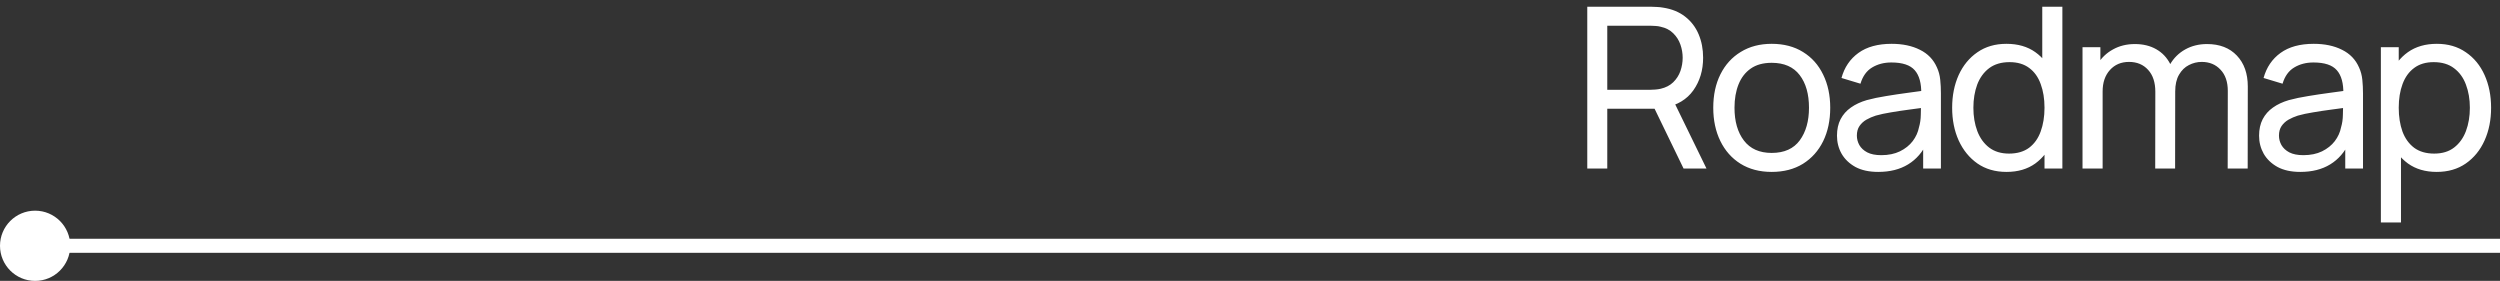 <?xml version="1.0" encoding="UTF-8"?> <svg xmlns="http://www.w3.org/2000/svg" width="178" height="20" viewBox="0 0 178 20" fill="none"><rect x="0" y="0" width="178" height="20" fill="#333333" stroke="none"/><g clip-path="url(#clip0_110_108)"><circle cx="2.5" cy="17.5" r="2.5" fill="white"></circle><path d="M0.5 17.5H195" stroke="white"></path><path d="M113.014 12V0.48H117.566C117.678 0.48 117.811 0.485 117.966 0.496C118.12 0.501 118.27 0.517 118.414 0.544C119.038 0.64 119.56 0.853 119.982 1.184C120.408 1.515 120.728 1.933 120.942 2.44C121.155 2.941 121.262 3.499 121.262 4.112C121.262 5.003 121.03 5.776 120.566 6.432C120.102 7.083 119.422 7.491 118.526 7.656L117.982 7.744H114.438V12H113.014ZM119.87 12L117.598 7.312L119.006 6.88L121.502 12H119.87ZM114.438 6.392H117.518C117.619 6.392 117.734 6.387 117.862 6.376C117.995 6.365 118.12 6.347 118.238 6.32C118.606 6.235 118.904 6.08 119.134 5.856C119.368 5.627 119.539 5.36 119.646 5.056C119.752 4.747 119.806 4.432 119.806 4.112C119.806 3.792 119.752 3.48 119.646 3.176C119.539 2.867 119.368 2.597 119.134 2.368C118.904 2.139 118.606 1.984 118.238 1.904C118.12 1.872 117.995 1.853 117.862 1.848C117.734 1.837 117.619 1.832 117.518 1.832H114.438V6.392ZM126.144 12.24C125.285 12.24 124.544 12.045 123.92 11.656C123.301 11.267 122.824 10.728 122.488 10.04C122.152 9.352 121.984 8.563 121.984 7.672C121.984 6.765 122.154 5.971 122.496 5.288C122.837 4.605 123.32 4.075 123.944 3.696C124.568 3.312 125.301 3.12 126.144 3.12C127.008 3.12 127.752 3.315 128.376 3.704C129 4.088 129.477 4.624 129.808 5.312C130.144 5.995 130.312 6.781 130.312 7.672C130.312 8.573 130.144 9.368 129.808 10.056C129.472 10.739 128.992 11.275 128.368 11.664C127.744 12.048 127.002 12.24 126.144 12.24ZM126.144 10.888C127.04 10.888 127.706 10.589 128.144 9.992C128.581 9.395 128.8 8.621 128.8 7.672C128.8 6.696 128.578 5.92 128.136 5.344C127.693 4.763 127.029 4.472 126.144 4.472C125.541 4.472 125.045 4.608 124.656 4.88C124.266 5.152 123.976 5.528 123.784 6.008C123.592 6.488 123.496 7.043 123.496 7.672C123.496 8.643 123.72 9.421 124.168 10.008C124.616 10.595 125.274 10.888 126.144 10.888ZM133.729 12.24C133.084 12.24 132.542 12.123 132.105 11.888C131.673 11.648 131.345 11.333 131.121 10.944C130.902 10.555 130.793 10.128 130.793 9.664C130.793 9.211 130.878 8.819 131.049 8.488C131.225 8.152 131.47 7.875 131.785 7.656C132.1 7.432 132.476 7.256 132.913 7.128C133.324 7.016 133.782 6.92 134.289 6.84C134.801 6.755 135.318 6.677 135.841 6.608C136.364 6.539 136.852 6.472 137.305 6.408L136.793 6.704C136.809 5.936 136.654 5.368 136.329 5C136.009 4.632 135.454 4.448 134.665 4.448C134.142 4.448 133.684 4.568 133.289 4.808C132.9 5.043 132.625 5.427 132.465 5.96L131.113 5.552C131.321 4.795 131.724 4.2 132.321 3.768C132.918 3.336 133.705 3.12 134.681 3.12C135.465 3.12 136.137 3.261 136.697 3.544C137.262 3.821 137.668 4.243 137.913 4.808C138.036 5.075 138.113 5.365 138.145 5.68C138.177 5.989 138.193 6.315 138.193 6.656V12H136.929V9.928L137.225 10.12C136.9 10.819 136.444 11.347 135.857 11.704C135.276 12.061 134.566 12.24 133.729 12.24ZM133.945 11.048C134.457 11.048 134.9 10.957 135.273 10.776C135.652 10.589 135.956 10.347 136.185 10.048C136.414 9.744 136.564 9.413 136.633 9.056C136.713 8.789 136.756 8.493 136.761 8.168C136.772 7.837 136.777 7.584 136.777 7.408L137.273 7.624C136.809 7.688 136.353 7.749 135.905 7.808C135.457 7.867 135.033 7.931 134.633 8C134.233 8.064 133.873 8.141 133.553 8.232C133.318 8.307 133.097 8.403 132.889 8.52C132.686 8.637 132.521 8.789 132.393 8.976C132.27 9.157 132.209 9.384 132.209 9.656C132.209 9.891 132.268 10.115 132.385 10.328C132.508 10.541 132.694 10.715 132.945 10.848C133.201 10.981 133.534 11.048 133.945 11.048ZM142.865 12.24C142.06 12.24 141.369 12.04 140.793 11.64C140.217 11.235 139.772 10.688 139.457 10C139.148 9.312 138.993 8.536 138.993 7.672C138.993 6.808 139.148 6.032 139.457 5.344C139.772 4.656 140.217 4.115 140.793 3.72C141.369 3.32 142.057 3.12 142.857 3.12C143.673 3.12 144.358 3.317 144.913 3.712C145.468 4.107 145.886 4.648 146.169 5.336C146.457 6.024 146.601 6.803 146.601 7.672C146.601 8.531 146.457 9.307 146.169 10C145.886 10.688 145.468 11.235 144.913 11.64C144.358 12.04 143.676 12.24 142.865 12.24ZM143.041 10.936C143.622 10.936 144.1 10.797 144.473 10.52C144.846 10.237 145.121 9.851 145.297 9.36C145.478 8.864 145.569 8.301 145.569 7.672C145.569 7.032 145.478 6.469 145.297 5.984C145.121 5.493 144.849 5.112 144.481 4.84C144.113 4.563 143.646 4.424 143.081 4.424C142.494 4.424 142.009 4.568 141.625 4.856C141.246 5.144 140.964 5.533 140.777 6.024C140.596 6.515 140.505 7.064 140.505 7.672C140.505 8.285 140.598 8.84 140.785 9.336C140.972 9.827 141.252 10.216 141.625 10.504C142.004 10.792 142.476 10.936 143.041 10.936ZM145.569 12V5.64H145.409V0.48H146.841V12H145.569ZM158.611 12L158.619 6.472C158.619 5.827 158.445 5.323 158.099 4.96C157.757 4.592 157.312 4.408 156.763 4.408C156.443 4.408 156.139 4.483 155.851 4.632C155.563 4.776 155.328 5.005 155.147 5.32C154.965 5.629 154.875 6.027 154.875 6.512L154.123 6.208C154.112 5.595 154.237 5.059 154.499 4.6C154.765 4.136 155.128 3.776 155.587 3.52C156.045 3.264 156.563 3.136 157.139 3.136C158.04 3.136 158.749 3.411 159.267 3.96C159.784 4.504 160.043 5.237 160.043 6.16L160.035 12H158.611ZM148.275 12V3.36H149.547V5.672H149.707V12H148.275ZM153.451 12L153.459 6.528C153.459 5.867 153.288 5.349 152.947 4.976C152.605 4.597 152.152 4.408 151.587 4.408C151.027 4.408 150.573 4.6 150.227 4.984C149.88 5.368 149.707 5.877 149.707 6.512L148.955 6.064C148.955 5.504 149.088 5.003 149.355 4.56C149.621 4.117 149.984 3.771 150.443 3.52C150.901 3.264 151.421 3.136 152.003 3.136C152.584 3.136 153.091 3.259 153.523 3.504C153.955 3.749 154.288 4.101 154.523 4.56C154.757 5.013 154.875 5.555 154.875 6.184L154.867 12H153.451ZM163.782 12.24C163.137 12.24 162.596 12.123 162.158 11.888C161.726 11.648 161.398 11.333 161.174 10.944C160.956 10.555 160.846 10.128 160.846 9.664C160.846 9.211 160.932 8.819 161.102 8.488C161.278 8.152 161.524 7.875 161.838 7.656C162.153 7.432 162.529 7.256 162.966 7.128C163.377 7.016 163.836 6.92 164.342 6.84C164.854 6.755 165.372 6.677 165.894 6.608C166.417 6.539 166.905 6.472 167.358 6.408L166.846 6.704C166.862 5.936 166.708 5.368 166.382 5C166.062 4.632 165.508 4.448 164.718 4.448C164.196 4.448 163.737 4.568 163.342 4.808C162.953 5.043 162.678 5.427 162.518 5.96L161.166 5.552C161.374 4.795 161.777 4.2 162.374 3.768C162.972 3.336 163.758 3.12 164.734 3.12C165.518 3.12 166.19 3.261 166.75 3.544C167.316 3.821 167.721 4.243 167.966 4.808C168.089 5.075 168.166 5.365 168.198 5.68C168.23 5.989 168.246 6.315 168.246 6.656V12H166.982V9.928L167.278 10.12C166.953 10.819 166.497 11.347 165.91 11.704C165.329 12.061 164.62 12.24 163.782 12.24ZM163.998 11.048C164.51 11.048 164.953 10.957 165.326 10.776C165.705 10.589 166.009 10.347 166.238 10.048C166.468 9.744 166.617 9.413 166.686 9.056C166.766 8.789 166.809 8.493 166.814 8.168C166.825 7.837 166.83 7.584 166.83 7.408L167.326 7.624C166.862 7.688 166.406 7.749 165.958 7.808C165.51 7.867 165.086 7.931 164.686 8C164.286 8.064 163.926 8.141 163.606 8.232C163.372 8.307 163.15 8.403 162.942 8.52C162.74 8.637 162.574 8.789 162.446 8.976C162.324 9.157 162.262 9.384 162.262 9.656C162.262 9.891 162.321 10.115 162.438 10.328C162.561 10.541 162.748 10.715 162.998 10.848C163.254 10.981 163.588 11.048 163.998 11.048ZM173.494 12.24C172.684 12.24 172.001 12.04 171.446 11.64C170.892 11.235 170.47 10.688 170.182 10C169.9 9.307 169.758 8.531 169.758 7.672C169.758 6.803 169.9 6.024 170.182 5.336C170.47 4.648 170.892 4.107 171.446 3.712C172.006 3.317 172.692 3.12 173.502 3.12C174.302 3.12 174.99 3.32 175.566 3.72C176.148 4.115 176.593 4.656 176.902 5.344C177.212 6.032 177.366 6.808 177.366 7.672C177.366 8.536 177.212 9.312 176.902 10C176.593 10.688 176.148 11.235 175.566 11.64C174.99 12.04 174.3 12.24 173.494 12.24ZM169.518 15.84V3.36H170.79V9.72H170.95V15.84H169.518ZM173.318 10.936C173.889 10.936 174.361 10.792 174.734 10.504C175.108 10.216 175.388 9.827 175.574 9.336C175.761 8.84 175.854 8.285 175.854 7.672C175.854 7.064 175.761 6.515 175.574 6.024C175.393 5.533 175.11 5.144 174.726 4.856C174.348 4.568 173.865 4.424 173.278 4.424C172.718 4.424 172.254 4.563 171.886 4.84C171.518 5.112 171.244 5.493 171.062 5.984C170.881 6.469 170.79 7.032 170.79 7.672C170.79 8.301 170.878 8.864 171.054 9.36C171.236 9.851 171.513 10.237 171.886 10.52C172.26 10.797 172.737 10.936 173.318 10.936Z" fill="white"></path></g><defs><clipPath id="clip0_110_108"><rect width="178" height="20" fill="white"></rect></clipPath></defs></svg> 